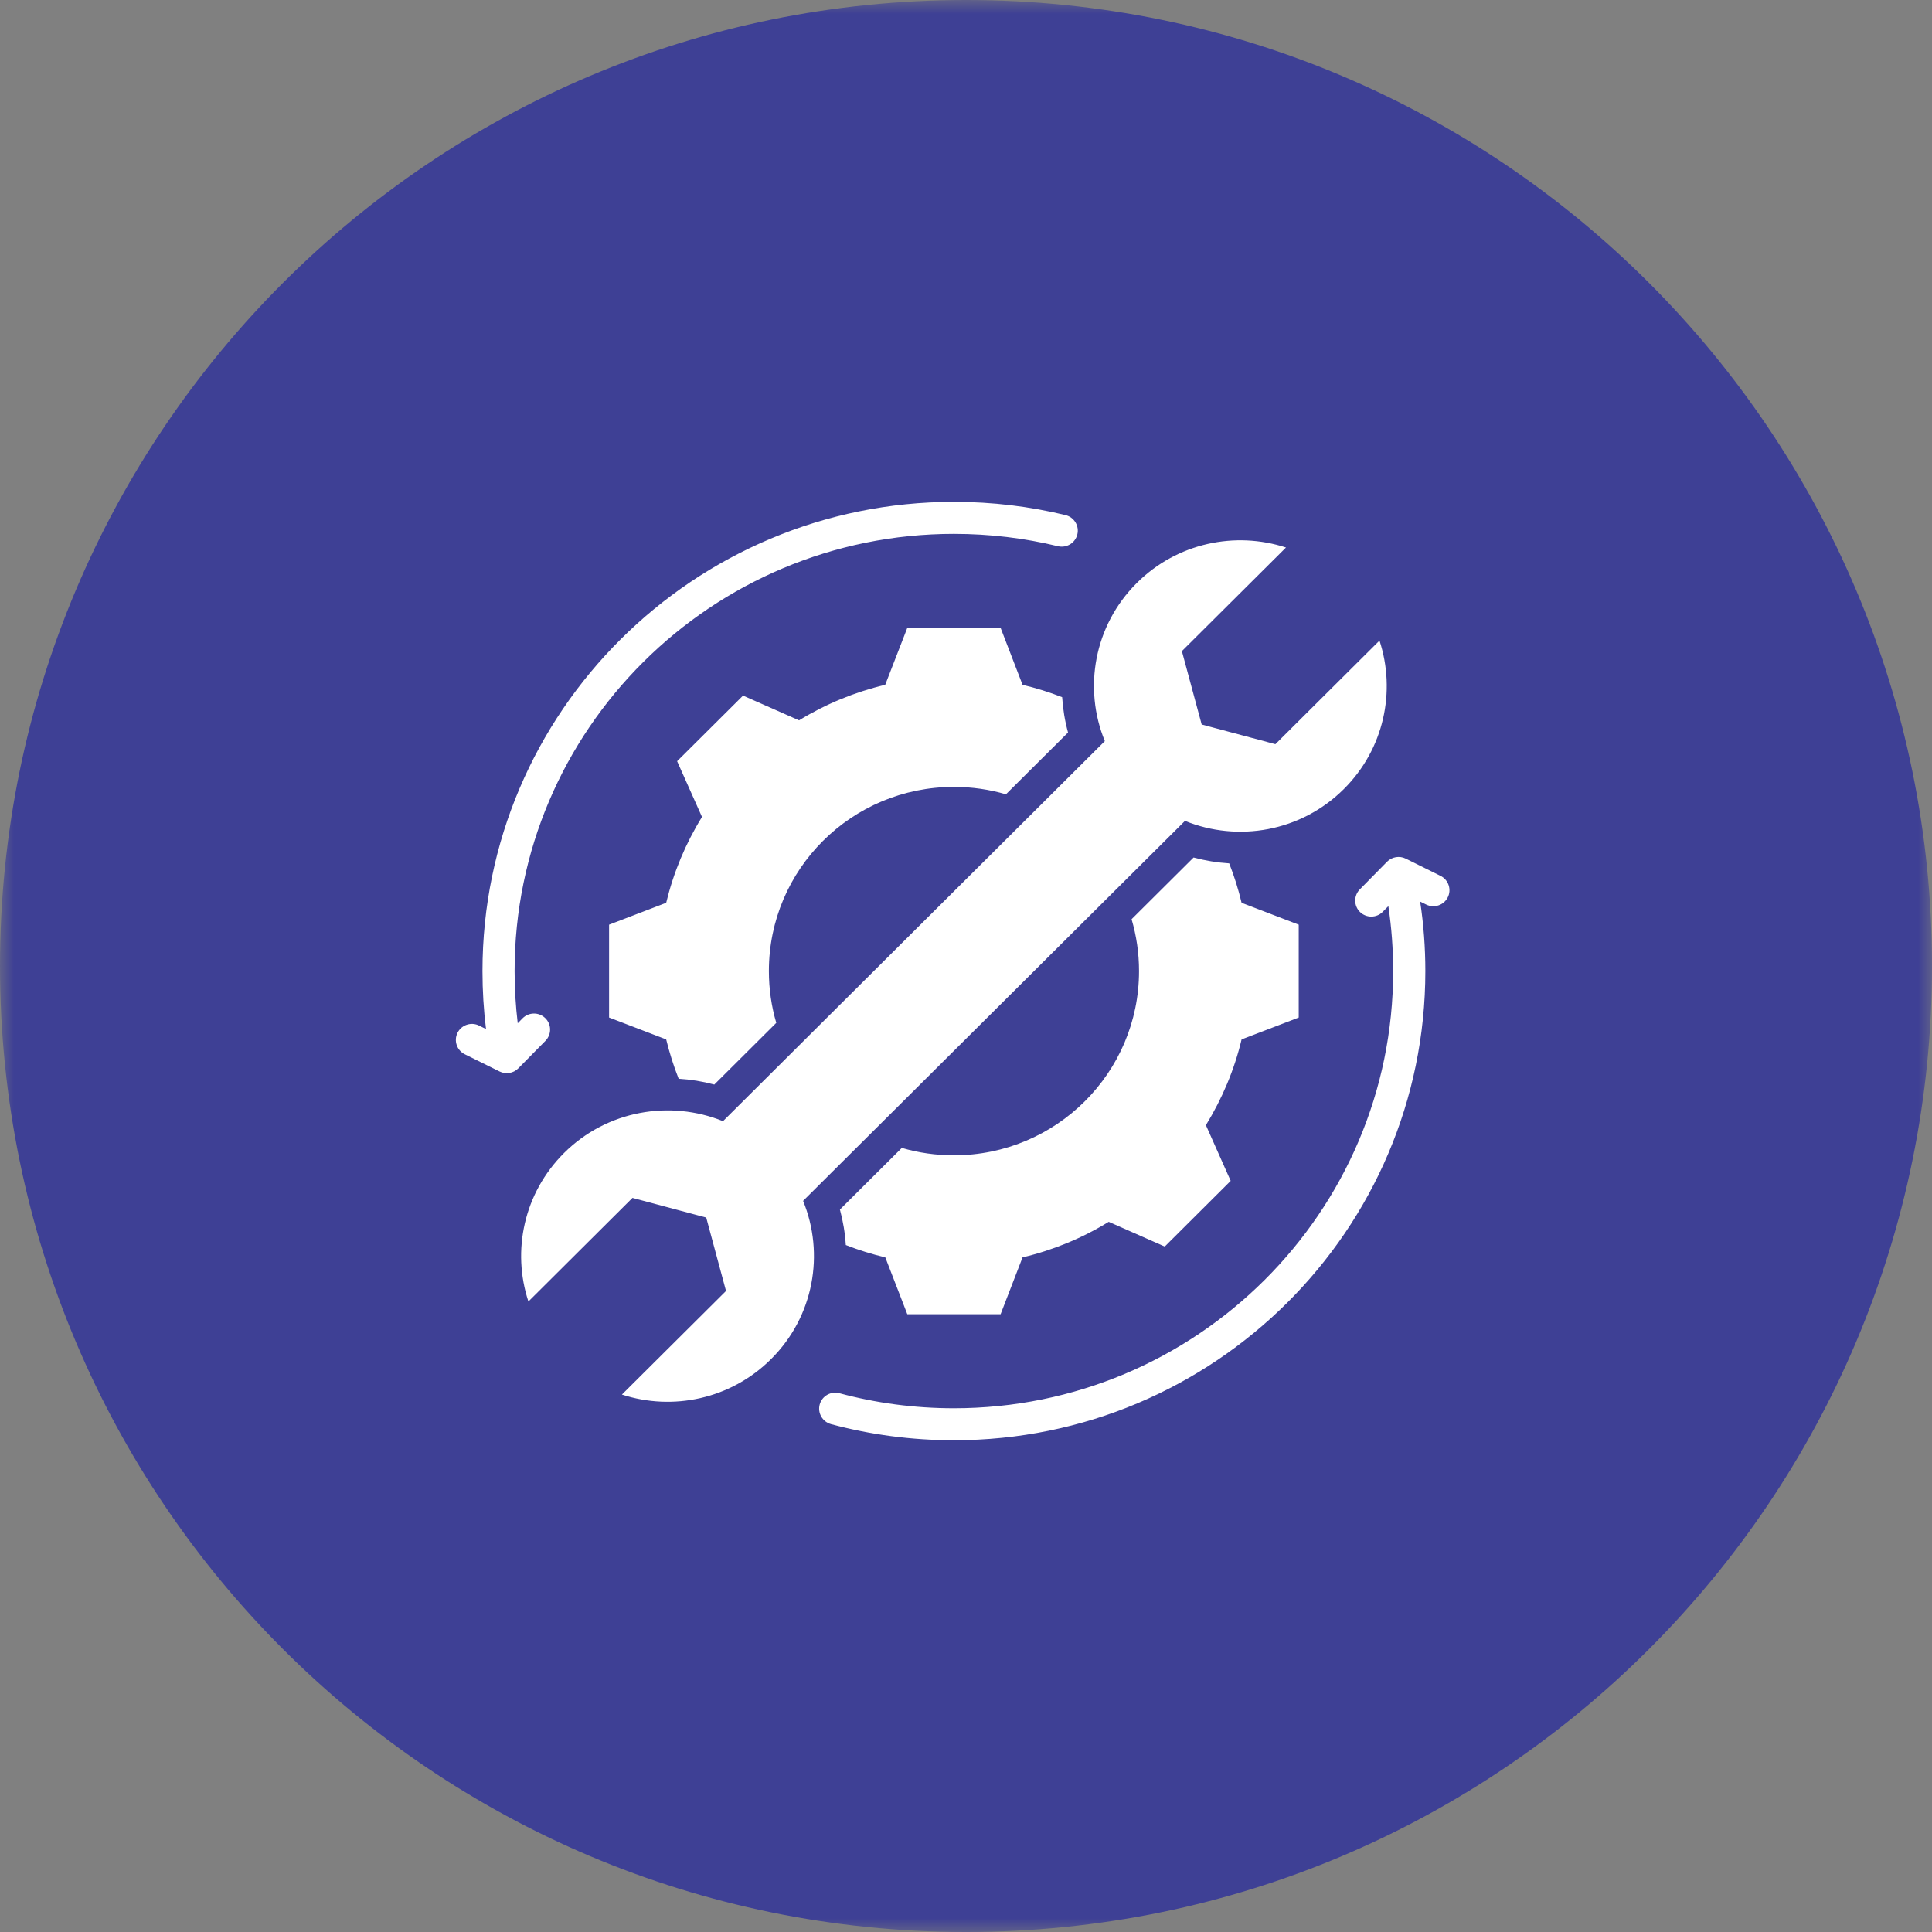 <svg width="70" height="70" viewBox="0 0 70 70" fill="none" xmlns="http://www.w3.org/2000/svg">
<rect x="0" y="0" width="70" height="70" fill="#808080" stroke="none"/>
<g clip-path="url(#clip0_859_3925)">
<mask id="mask0_859_3925" style="mask-type:luminance" maskUnits="userSpaceOnUse" x="0" y="0" width="70" height="70">
<path d="M70 0H0V70H70V0Z" fill="white"/>
</mask>
<g mask="url(#mask0_859_3925)">
<path d="M35 70C54.33 70 70 54.33 70 35C70 15.67 54.33 0 35 0C15.67 0 0 15.67 0 35C0 54.33 15.67 70 35 70Z" fill="#3E4095"/>
<path fill-rule="evenodd" clip-rule="evenodd" d="M24.589 39.085C24.406 38.622 24.256 38.145 24.137 37.66L22.068 36.867V33.503L24.137 32.71C24.403 31.61 24.839 30.562 25.435 29.6L24.533 27.58L26.922 25.203L28.951 26.099C29.918 25.507 30.97 25.074 32.073 24.812L32.873 22.749H36.254L37.049 24.812C37.54 24.929 38.019 25.078 38.484 25.26C38.512 25.692 38.582 26.121 38.697 26.54C38.213 27.023 37.416 27.814 36.447 28.779C35.849 28.604 35.216 28.511 34.562 28.511C30.857 28.511 27.858 31.497 27.858 35.183C27.858 35.835 27.951 36.466 28.126 37.06L25.881 39.295C25.457 39.181 25.025 39.111 24.589 39.085ZM44.536 31.281C44.719 31.745 44.869 32.222 44.985 32.71L47.055 33.503V36.867L44.985 37.66C44.724 38.758 44.283 39.804 43.692 40.767L44.59 42.785L42.201 45.165L40.171 44.269C39.208 44.863 38.152 45.296 37.049 45.557L36.254 47.616H32.873L32.076 45.557C31.587 45.441 31.108 45.292 30.645 45.11C30.618 44.676 30.546 44.246 30.432 43.824C30.432 43.824 31.34 42.918 32.675 41.591C33.273 41.766 33.906 41.859 34.562 41.859C38.265 41.859 41.269 38.869 41.269 35.183C41.269 34.53 41.175 33.901 40.999 33.305L43.246 31.069C43.669 31.183 44.101 31.254 44.536 31.281ZM26.196 40.622L40.03 26.852C39.246 24.946 39.633 22.67 41.188 21.123C42.651 19.667 44.753 19.239 46.594 19.837L42.822 23.591L43.539 26.25L46.21 26.963L49.982 23.209C50.583 25.041 50.153 27.133 48.69 28.589C47.135 30.137 44.851 30.523 42.934 29.742L29.098 43.51C29.881 45.422 29.494 47.695 27.938 49.242C26.475 50.699 24.372 51.126 22.533 50.528L26.305 46.774L25.588 44.115L22.916 43.402L19.145 47.156C18.542 45.326 18.974 43.232 20.436 41.776C21.991 40.228 24.277 39.844 26.196 40.622ZM17.609 37.284C17.524 36.596 17.481 35.894 17.481 35.183C17.481 25.8 25.134 18.183 34.562 18.183C35.955 18.183 37.309 18.348 38.606 18.663C38.918 18.739 39.11 19.053 39.034 19.363C38.958 19.674 38.643 19.865 38.331 19.79C37.122 19.497 35.86 19.343 34.562 19.343C25.777 19.343 18.645 26.441 18.645 35.182C18.645 35.823 18.684 36.453 18.758 37.074L18.932 36.896C19.158 36.667 19.527 36.664 19.756 36.889C19.986 37.112 19.989 37.479 19.765 37.708L18.778 38.709C18.601 38.889 18.327 38.933 18.101 38.822L16.839 38.197C16.552 38.054 16.435 37.707 16.577 37.42C16.72 37.133 17.071 37.016 17.358 37.159L17.609 37.284ZM50.303 32.831L50.099 33.037C49.875 33.265 49.506 33.268 49.276 33.044C49.047 32.82 49.044 32.453 49.268 32.225L50.255 31.223C50.432 31.044 50.706 30.998 50.932 31.109L52.194 31.735C52.481 31.877 52.599 32.226 52.456 32.512C52.312 32.799 51.962 32.916 51.674 32.774L51.455 32.666C51.579 33.487 51.643 34.327 51.643 35.183C51.643 44.565 43.989 52.183 34.562 52.183C33.022 52.183 31.529 51.98 30.111 51.6C29.8 51.515 29.616 51.197 29.699 50.888C29.784 50.58 30.103 50.397 30.414 50.48C31.736 50.835 33.127 51.024 34.562 51.024C43.345 51.024 50.477 43.926 50.477 35.183C50.477 34.384 50.418 33.598 50.303 32.831Z" fill="white"/>
</g>
</g>
<defs>
<clipPath id="clip0_859_3925">
<rect width="70" height="70" fill="white"/>
</clipPath>
</defs>
</svg>
